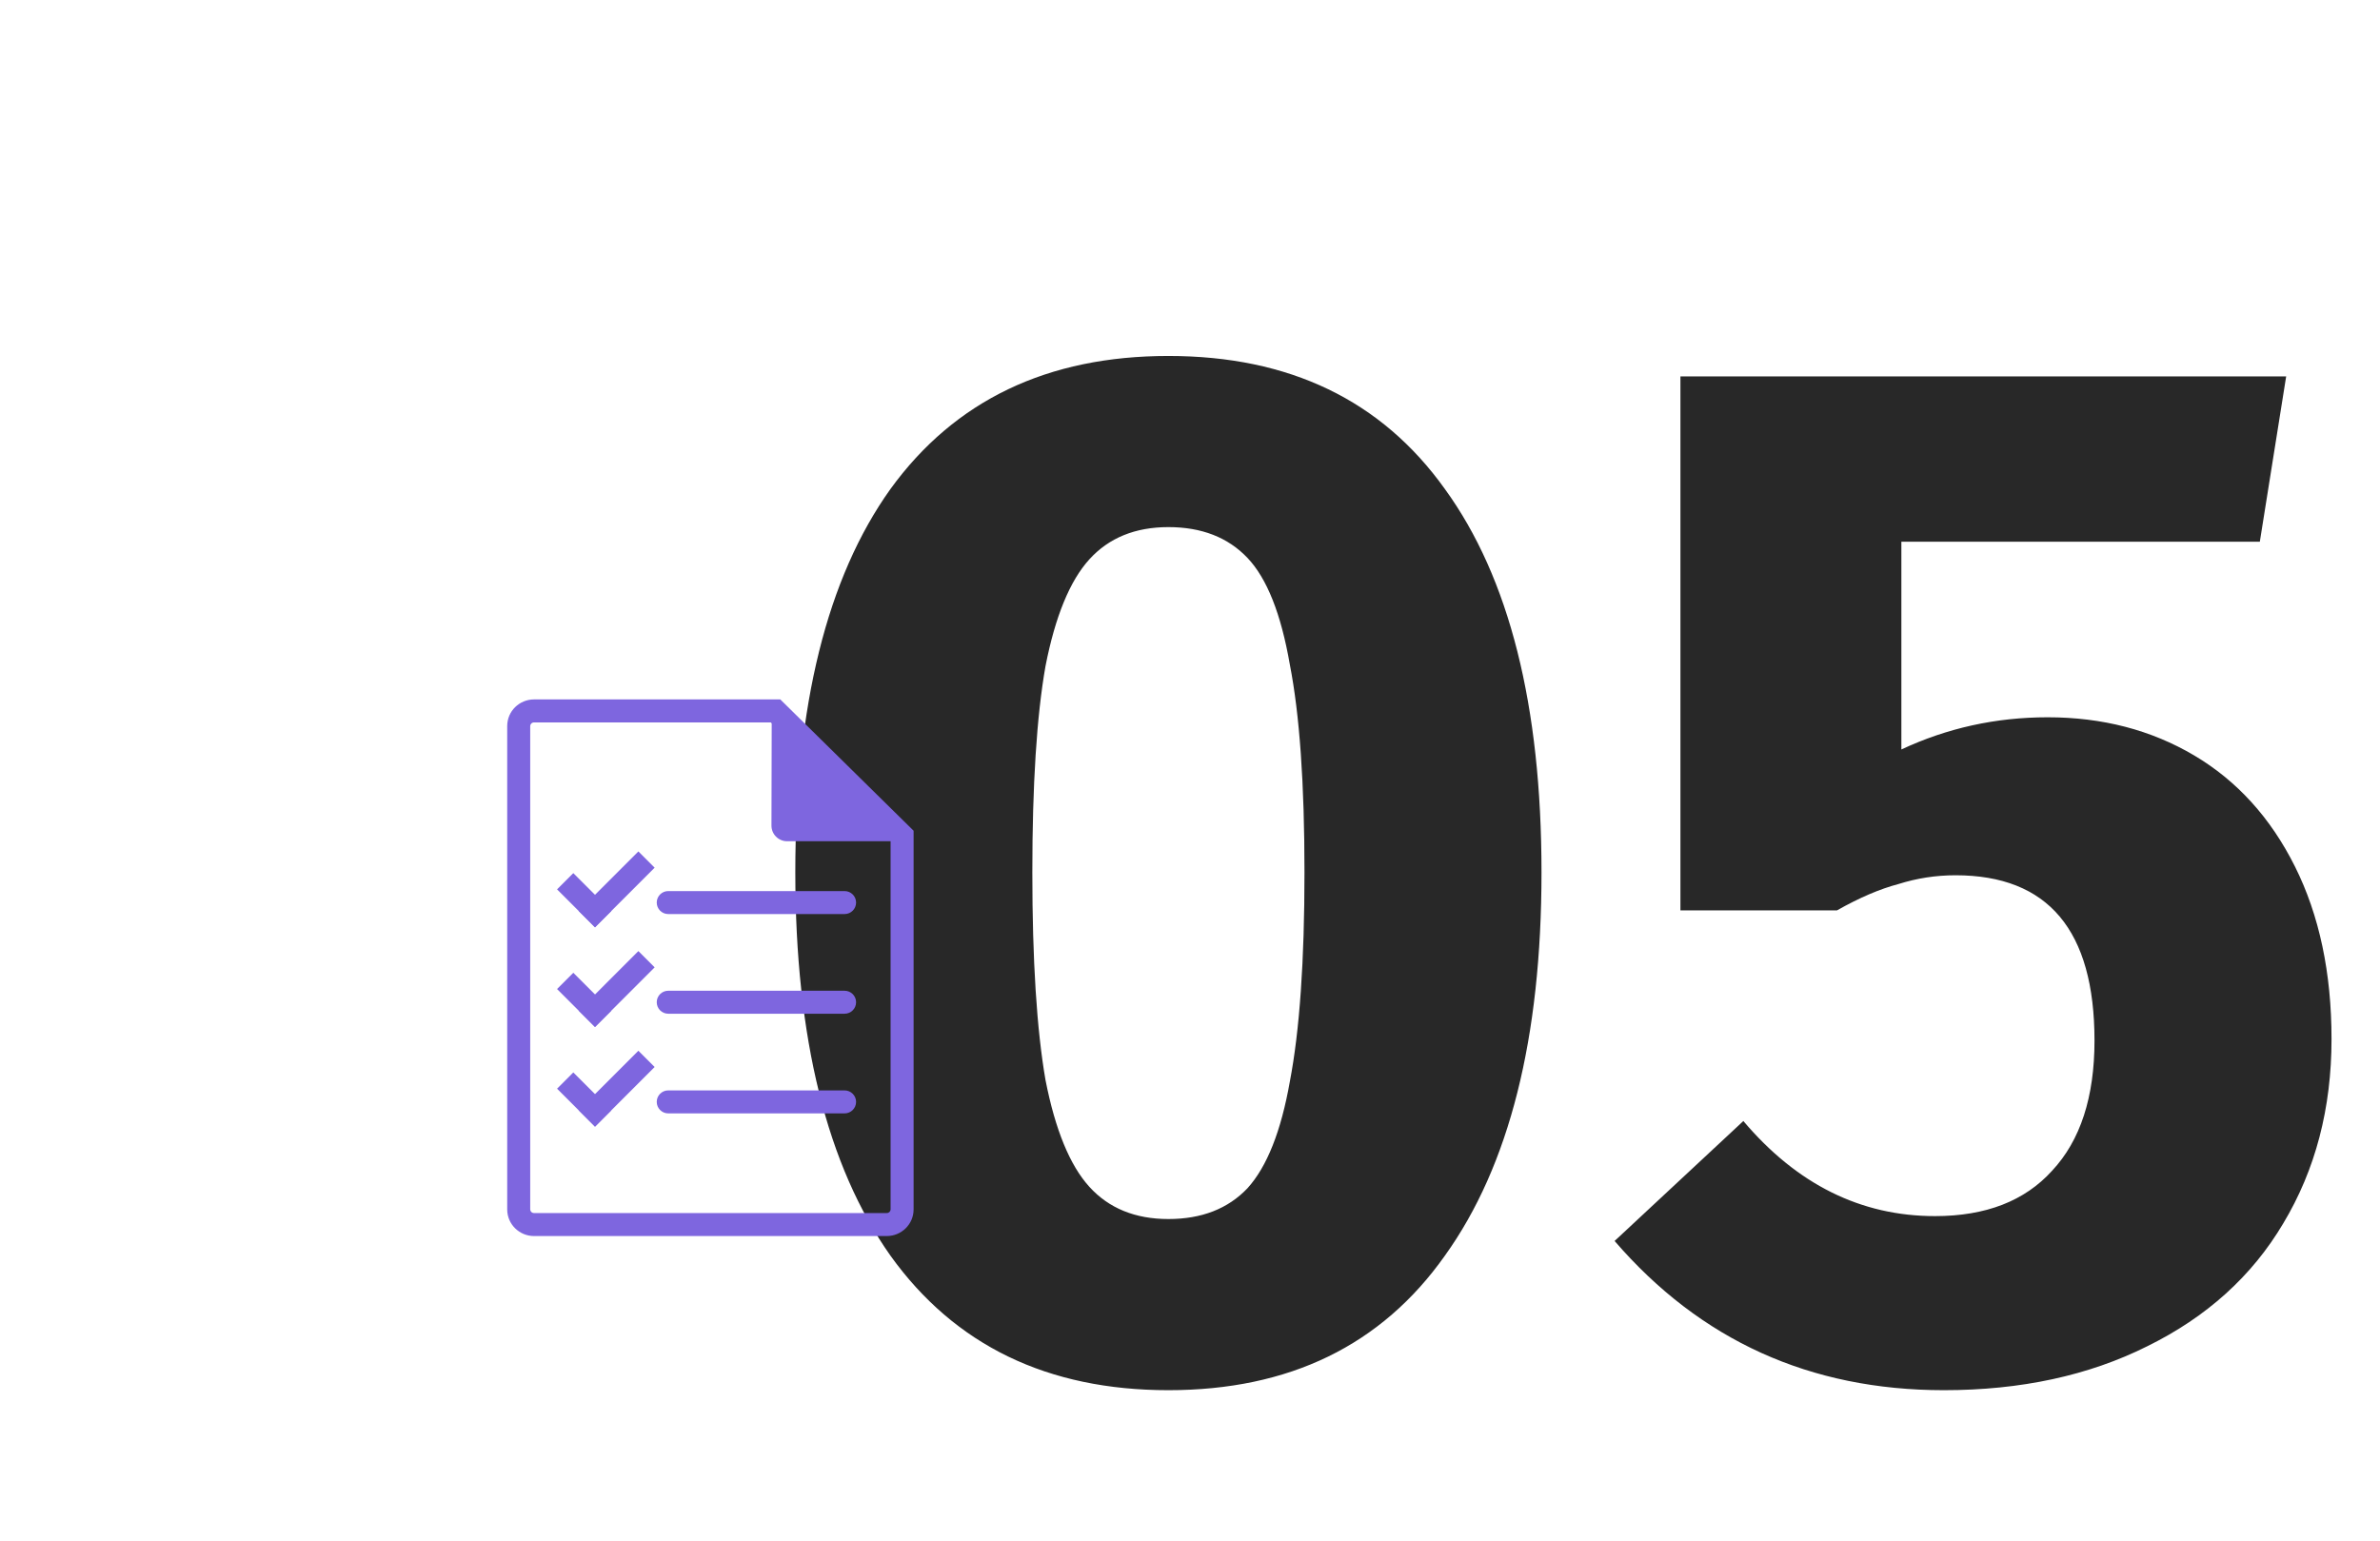 <?xml version="1.0" encoding="UTF-8"?> <svg xmlns="http://www.w3.org/2000/svg" width="244" height="158" viewBox="0 0 244 158" fill="none"> <path d="M119.786 36.5C132.186 36.5 141.636 41.05 148.136 50.15C154.736 59.25 158.036 72.35 158.036 89.45C158.036 106.45 154.736 119.55 148.136 128.75C141.636 137.95 132.186 142.55 119.786 142.55C107.386 142.55 97.886 137.95 91.286 128.75C84.786 119.55 81.536 106.45 81.536 89.45C81.536 72.35 84.786 59.25 91.286 50.15C97.886 41.05 107.386 36.5 119.786 36.5ZM119.786 54.05C116.386 54.05 113.686 55.15 111.686 57.35C109.686 59.55 108.186 63.2 107.186 68.3C106.286 73.4 105.836 80.45 105.836 89.45C105.836 98.45 106.286 105.55 107.186 110.75C108.186 115.85 109.686 119.5 111.686 121.7C113.686 123.9 116.386 125 119.786 125C123.186 125 125.886 123.95 127.886 121.85C129.886 119.65 131.336 116 132.236 110.9C133.236 105.7 133.736 98.55 133.736 89.45C133.736 80.35 133.236 73.25 132.236 68.15C131.336 62.95 129.886 59.3 127.886 57.2C125.886 55.1 123.186 54.05 119.786 54.05ZM231.68 55.55H194.93V76.85C199.63 74.65 204.63 73.55 209.93 73.55C215.53 73.55 220.53 74.85 224.93 77.45C229.33 80.05 232.78 83.85 235.28 88.85C237.78 93.85 239.03 99.75 239.03 106.55C239.03 113.65 237.38 119.95 234.08 125.45C230.88 130.85 226.23 135.05 220.13 138.05C214.13 141.05 207.18 142.55 199.28 142.55C185.58 142.55 174.33 137.45 165.53 127.25L178.73 114.95C184.23 121.45 190.78 124.7 198.38 124.7C203.58 124.7 207.58 123.15 210.38 120.05C213.28 116.95 214.73 112.5 214.73 106.7C214.73 95.4 209.98 89.75 200.48 89.75C198.48 89.75 196.53 90.05 194.63 90.65C192.73 91.15 190.63 92.05 188.33 93.35H172.28V38.6H234.38L231.68 55.55Z" fill="#282828"></path> <path d="M79.12 72.505L92.877 86.261L86.784 86.261L80.692 86.261C79.808 86.261 79.091 85.544 79.091 84.66L79.12 72.505Z" fill="#7E66DF"></path> <path fill-rule="evenodd" clip-rule="evenodd" d="M54.751 74.076C54.518 74.076 54.358 74.259 54.358 74.447V124.016C54.358 124.204 54.518 124.386 54.751 124.386H90.912C91.145 124.386 91.305 124.204 91.305 124.016V86.171L79.03 74.076H54.751ZM52 74.447C52 72.923 53.248 71.718 54.751 71.718H79.996L93.663 85.184V124.016C93.663 125.54 92.415 126.745 90.912 126.745H54.751C53.248 126.745 52 125.54 52 124.016V74.447Z" fill="#7E66DF"></path> <path d="M57.11 91.196L58.777 89.529L62.668 93.42L61.001 95.087L57.11 91.196Z" fill="#7E66DF"></path> <path d="M65.447 87.305L67.115 88.973L61.001 95.087L59.333 93.419L65.447 87.305Z" fill="#7E66DF"></path> <path d="M67.329 92.549C67.329 91.898 67.857 91.37 68.508 91.37H86.588C87.239 91.37 87.767 91.898 87.767 92.549C87.767 93.201 87.239 93.728 86.588 93.728H68.508C67.857 93.728 67.329 93.201 67.329 92.549Z" fill="#7E66DF"></path> <path d="M57.11 101.416L58.777 99.749L62.668 103.639L61.001 105.307L57.11 101.416Z" fill="#7E66DF"></path> <path d="M65.447 97.525L67.115 99.193L61.001 105.307L59.333 103.64L65.447 97.525Z" fill="#7E66DF"></path> <path d="M67.329 102.769C67.329 102.118 67.857 101.59 68.508 101.59H86.588C87.239 101.59 87.767 102.118 87.767 102.769C87.767 103.42 87.239 103.948 86.588 103.948H68.508C67.857 103.948 67.329 103.42 67.329 102.769Z" fill="#7E66DF"></path> <path d="M57.11 111.635L58.777 109.967L62.668 113.858L61.001 115.526L57.11 111.635Z" fill="#7E66DF"></path> <path d="M65.447 107.744L67.115 109.411L61 115.526L59.333 113.858L65.447 107.744Z" fill="#7E66DF"></path> <path d="M67.329 112.988C67.329 112.337 67.857 111.809 68.508 111.809H86.588C87.239 111.809 87.767 112.337 87.767 112.988C87.767 113.639 87.239 114.167 86.588 114.167H68.508C67.857 114.167 67.329 113.639 67.329 112.988Z" fill="#7E66DF"></path> </svg> 